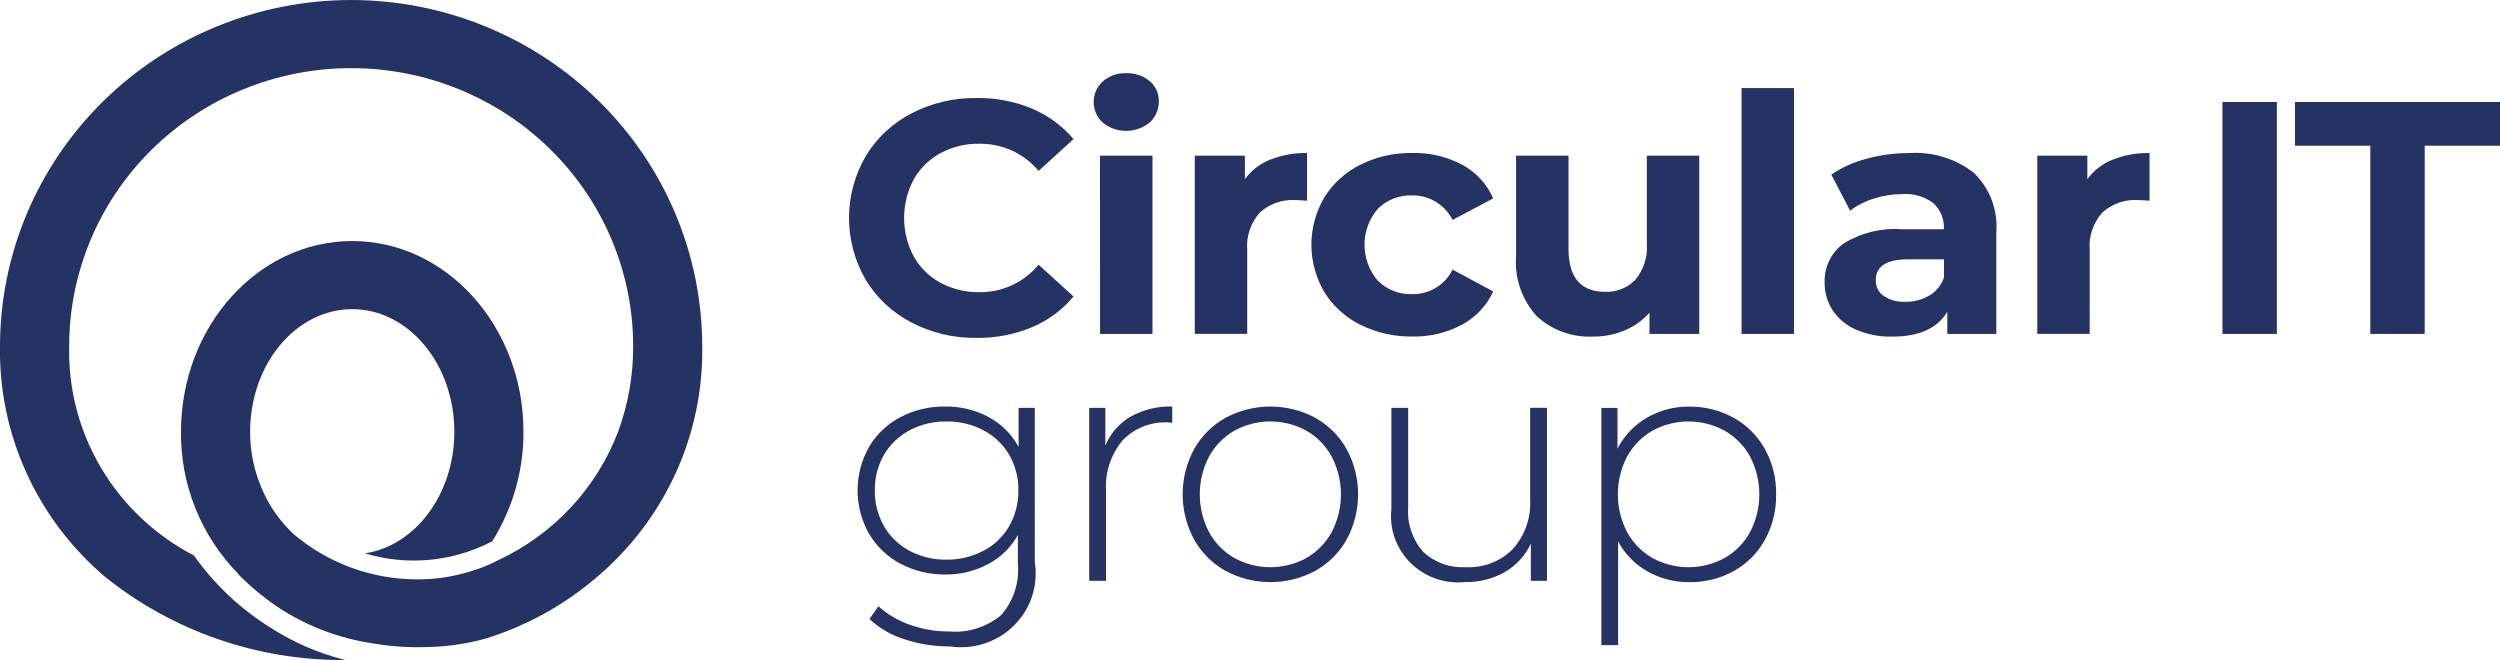 <?xml version="1.0" encoding="UTF-8"?> <svg xmlns="http://www.w3.org/2000/svg" width="125" height="33" viewBox="0 0 125 33" fill="none"><g clip-path="url(#clip0_4677_2984)"><path d="M17.554 0C12.9 0.005 8.438 1.83 5.147 5.075C1.855 8.32 0.005 12.719 -5.19725e-06 17.308C-0.036 19.489 0.415 21.652 1.321 23.643C2.226 25.634 3.564 27.404 5.239 28.83C8.63 31.56 12.883 33.035 17.261 33C15.933 32.668 14.67 32.121 13.523 31.382C12.018 30.444 10.718 29.219 9.701 27.778C7.776 26.778 6.171 25.269 5.068 23.419C3.965 21.569 3.408 19.453 3.459 17.308C3.459 13.621 4.944 10.085 7.588 7.479C10.233 4.872 13.819 3.407 17.558 3.407C21.298 3.407 24.884 4.872 27.528 7.479C30.172 10.085 31.658 13.621 31.658 17.308C31.665 18.757 31.414 20.196 30.915 21.559C29.841 24.398 27.687 26.713 24.909 28.01C24.845 28.043 24.779 28.079 24.712 28.108C24.618 28.152 24.525 28.196 24.429 28.238L24.392 28.254L24.323 28.283C24.183 28.343 24.035 28.4 23.887 28.451L23.811 28.476C23.685 28.52 23.56 28.561 23.431 28.599C22.599 28.846 21.735 28.971 20.866 28.969C18.602 28.969 16.413 28.17 14.694 26.718C13.969 26.044 13.404 25.221 13.039 24.307C12.684 23.443 12.503 22.519 12.506 21.587C12.506 18.208 14.796 15.458 17.611 15.458C20.427 15.458 22.717 18.208 22.717 21.587C22.717 24.709 20.761 27.293 18.243 27.667C20.363 28.306 22.654 28.09 24.612 27.065C25.641 25.419 26.182 23.521 26.173 21.587C26.173 16.329 22.332 12.052 17.611 12.052C12.891 12.052 9.05 16.33 9.05 21.587C9.021 24.247 10.058 26.809 11.937 28.718C11.927 28.713 11.917 28.711 11.907 28.708C12.573 29.384 13.313 29.986 14.114 30.501C15.49 31.363 17.034 31.932 18.646 32.17C19.567 32.327 20.502 32.388 21.436 32.35C22.426 32.328 23.409 32.178 24.36 31.905C26.392 31.262 28.268 30.215 29.873 28.829C31.548 27.404 32.885 25.633 33.791 23.642C34.696 21.651 35.147 19.489 35.111 17.308C35.107 12.719 33.255 8.319 29.964 5.074C26.673 1.83 22.21 0.005 17.556 0H17.554Z" fill="#243363"></path><path d="M45.568 16.124C44.622 15.632 43.831 14.892 43.283 13.987C42.738 13.046 42.451 11.981 42.451 10.898C42.451 9.814 42.738 8.75 43.283 7.809C43.831 6.903 44.621 6.164 45.568 5.672C46.575 5.149 47.699 4.884 48.836 4.901C49.785 4.888 50.726 5.068 51.601 5.431C52.405 5.771 53.116 6.293 53.676 6.955L51.929 8.546C51.571 8.115 51.12 7.769 50.608 7.533C50.096 7.298 49.536 7.18 48.972 7.187C48.29 7.175 47.617 7.338 47.019 7.659C46.457 7.965 45.994 8.422 45.684 8.976C45.369 9.569 45.205 10.229 45.205 10.898C45.205 11.567 45.369 12.227 45.684 12.82C45.994 13.374 46.457 13.831 47.019 14.136C47.617 14.458 48.29 14.621 48.972 14.609C49.538 14.615 50.098 14.495 50.611 14.257C51.123 14.018 51.574 13.669 51.929 13.234L53.676 14.824C53.118 15.496 52.404 16.024 51.593 16.364C50.716 16.727 49.772 16.907 48.821 16.894C47.689 16.91 46.571 16.645 45.569 16.123L45.568 16.124Z" fill="#243363"></path><path d="M55.135 6.127C54.992 5.996 54.878 5.837 54.8 5.66C54.722 5.483 54.682 5.293 54.682 5.1C54.682 4.908 54.722 4.717 54.8 4.54C54.878 4.364 54.992 4.205 55.135 4.073C55.458 3.791 55.88 3.643 56.311 3.661C56.74 3.643 57.16 3.785 57.488 4.059C57.633 4.181 57.749 4.334 57.828 4.506C57.906 4.678 57.945 4.865 57.941 5.053C57.947 5.253 57.909 5.451 57.831 5.635C57.753 5.82 57.636 5.985 57.488 6.122C57.158 6.393 56.742 6.543 56.313 6.544C55.883 6.546 55.467 6.4 55.135 6.13V6.127ZM55 7.784H57.624V16.696H55.003L55 7.784Z" fill="#243363"></path><path d="M63.513 7.982C64.097 7.751 64.723 7.639 65.353 7.651V10.035C65.061 10.013 64.865 10.002 64.764 10.002C64.443 9.984 64.121 10.029 63.818 10.135C63.515 10.242 63.236 10.407 62.999 10.621C62.771 10.873 62.597 11.169 62.487 11.489C62.377 11.809 62.334 12.148 62.361 12.485V16.692H59.74V7.783H62.244V8.957C62.565 8.52 63.005 8.182 63.512 7.979L63.513 7.982Z" fill="#243363"></path><path d="M68.015 16.239C67.273 15.87 66.651 15.305 66.217 14.607C65.793 13.887 65.57 13.07 65.57 12.238C65.57 11.406 65.793 10.589 66.217 9.869C66.651 9.171 67.273 8.606 68.015 8.237C68.819 7.836 69.71 7.635 70.611 7.649C71.481 7.628 72.341 7.831 73.107 8.237C73.801 8.611 74.348 9.203 74.661 9.919L72.628 10.996C72.442 10.622 72.152 10.309 71.792 10.091C71.432 9.874 71.016 9.762 70.594 9.769C70.281 9.76 69.968 9.814 69.676 9.928C69.384 10.042 69.119 10.213 68.897 10.432C68.463 10.937 68.225 11.576 68.225 12.238C68.225 12.899 68.463 13.539 68.897 14.044C69.119 14.262 69.384 14.434 69.676 14.548C69.968 14.662 70.281 14.716 70.594 14.706C71.017 14.716 71.434 14.606 71.794 14.388C72.155 14.171 72.444 13.855 72.628 13.48L74.661 14.573C74.339 15.277 73.793 15.858 73.107 16.23C72.342 16.641 71.482 16.846 70.611 16.826C69.71 16.839 68.819 16.637 68.015 16.237V16.239Z" fill="#243363"></path><path d="M84.962 7.783V16.696H82.475V15.635C82.132 16.018 81.707 16.321 81.231 16.521C80.737 16.728 80.205 16.832 79.669 16.828C79.153 16.854 78.638 16.779 78.153 16.605C77.668 16.431 77.224 16.163 76.846 15.817C76.476 15.413 76.193 14.94 76.014 14.425C75.835 13.91 75.763 13.365 75.804 12.822V7.782H78.426V12.437C78.426 13.872 79.037 14.59 80.257 14.591C80.539 14.602 80.819 14.555 81.08 14.45C81.341 14.346 81.576 14.187 81.77 13.986C82.186 13.481 82.391 12.837 82.342 12.188V7.782H84.963L84.962 7.783Z" fill="#243363"></path><path d="M87.078 4.404H89.699V16.696H87.078V4.404Z" fill="#243363"></path><path d="M98.69 8.636C99.086 9.022 99.391 9.487 99.586 10.001C99.78 10.514 99.859 11.063 99.816 11.61V16.697H97.365V15.588C96.872 16.416 95.954 16.831 94.61 16.831C93.989 16.846 93.373 16.727 92.803 16.483C92.329 16.279 91.923 15.945 91.636 15.52C91.365 15.106 91.225 14.621 91.232 14.128C91.217 13.751 91.296 13.376 91.462 13.035C91.627 12.694 91.874 12.399 92.182 12.174C93.056 11.635 94.083 11.386 95.111 11.462H97.194C97.209 11.221 97.17 10.979 97.08 10.755C96.99 10.53 96.851 10.327 96.673 10.161C96.226 9.826 95.671 9.664 95.111 9.705C94.629 9.705 94.149 9.781 93.691 9.929C93.262 10.059 92.861 10.264 92.506 10.534L91.565 8.729C92.105 8.365 92.705 8.096 93.338 7.934C94.03 7.746 94.745 7.651 95.463 7.653C96.625 7.576 97.775 7.927 98.69 8.638V8.636ZM96.459 14.782C96.806 14.577 97.069 14.257 97.199 13.879V12.968H95.401C94.325 12.968 93.787 13.316 93.788 14.011C93.783 14.164 93.817 14.316 93.885 14.454C93.954 14.591 94.056 14.709 94.183 14.798C94.503 15.008 94.883 15.11 95.266 15.089C95.684 15.097 96.095 14.991 96.455 14.782H96.459Z" fill="#243363"></path><path d="M105.637 7.982C106.221 7.751 106.847 7.639 107.476 7.651V10.035C107.185 10.013 106.989 10.002 106.888 10.002C106.566 9.984 106.245 10.029 105.941 10.135C105.638 10.242 105.36 10.407 105.123 10.621C104.894 10.873 104.72 11.169 104.611 11.489C104.501 11.809 104.458 12.148 104.485 12.485V16.692H101.863V7.783H104.367V8.957C104.688 8.52 105.128 8.182 105.635 7.979L105.637 7.982Z" fill="#243363"></path><path d="M111.123 5.1H113.843V16.696H111.123V5.1Z" fill="#243363"></path><path d="M118.516 7.286H114.75V5.1H125.001V7.286H121.235V16.696H118.516V7.286Z" fill="#243363"></path><path d="M51.74 20.393V28.113C51.831 28.684 51.783 29.269 51.602 29.82C51.42 30.37 51.11 30.87 50.696 31.28C50.281 31.69 49.775 31.998 49.217 32.178C48.659 32.359 48.066 32.408 47.486 32.32C46.709 32.325 45.937 32.202 45.201 31.956C44.553 31.754 43.962 31.408 43.471 30.945L43.924 30.315C44.382 30.726 44.92 31.041 45.504 31.243C46.135 31.466 46.8 31.578 47.47 31.574C47.935 31.612 48.402 31.559 48.846 31.418C49.29 31.278 49.702 31.052 50.057 30.755C50.362 30.407 50.593 30.003 50.736 29.566C50.88 29.129 50.934 28.669 50.894 28.211V26.753C50.548 27.371 50.029 27.877 49.399 28.211C48.738 28.559 47.998 28.735 47.248 28.724C46.472 28.732 45.706 28.547 45.022 28.186C44.367 27.839 43.824 27.32 43.451 26.687C43.076 26.024 42.879 25.277 42.879 24.517C42.879 23.757 43.076 23.01 43.451 22.346C43.823 21.714 44.367 21.198 45.022 20.855C45.707 20.497 46.473 20.315 47.248 20.325C48.011 20.313 48.763 20.496 49.433 20.855C50.07 21.196 50.59 21.715 50.929 22.346V20.392H51.735L51.74 20.393ZM49.169 27.543C49.706 27.261 50.152 26.836 50.455 26.316C50.77 25.768 50.929 25.148 50.918 24.518C50.93 23.892 50.77 23.275 50.455 22.731C50.15 22.215 49.705 21.793 49.169 21.513C48.601 21.216 47.965 21.064 47.321 21.074C46.68 21.064 46.047 21.215 45.481 21.513C44.95 21.795 44.508 22.216 44.204 22.731C43.89 23.275 43.73 23.892 43.742 24.518C43.73 25.148 43.89 25.768 44.204 26.316C44.505 26.834 44.948 27.259 45.481 27.543C46.047 27.841 46.68 27.992 47.321 27.982C47.965 27.991 48.601 27.838 49.169 27.54V27.543Z" fill="#243363"></path><path d="M56.529 20.832C57.163 20.479 57.883 20.304 58.611 20.326V21.138L58.41 21.121C57.985 21.099 57.561 21.167 57.166 21.323C56.771 21.479 56.416 21.718 56.125 22.024C55.54 22.729 55.246 23.625 55.301 24.533V29.04H54.461V20.393H55.267V22.28C55.516 21.674 55.958 21.165 56.528 20.831L56.529 20.832Z" fill="#243363"></path><path d="M61.276 28.543C60.615 28.174 60.072 27.632 59.705 26.977C59.329 26.281 59.133 25.505 59.133 24.717C59.133 23.928 59.329 23.152 59.705 22.456C60.072 21.801 60.616 21.26 61.276 20.89C61.964 20.521 62.735 20.327 63.519 20.327C64.303 20.327 65.074 20.521 65.762 20.89C66.422 21.26 66.966 21.801 67.333 22.456C67.709 23.152 67.905 23.928 67.905 24.717C67.905 25.505 67.709 26.281 67.333 26.977C66.966 27.632 66.422 28.174 65.762 28.543C65.074 28.913 64.303 29.106 63.519 29.106C62.735 29.106 61.964 28.913 61.276 28.543ZM65.324 27.897C65.856 27.587 66.292 27.141 66.585 26.605C66.889 26.02 67.047 25.373 67.047 24.717C67.047 24.06 66.889 23.413 66.585 22.828C66.293 22.292 65.857 21.845 65.324 21.537C64.772 21.233 64.15 21.073 63.517 21.073C62.885 21.073 62.263 21.233 61.711 21.537C61.179 21.846 60.743 22.292 60.451 22.828C60.147 23.413 59.988 24.06 59.988 24.717C59.988 25.373 60.147 26.02 60.451 26.605C60.743 27.141 61.178 27.588 61.711 27.897C62.263 28.201 62.885 28.361 63.517 28.361C64.15 28.361 64.772 28.201 65.324 27.897Z" fill="#243363"></path><path d="M77.348 20.392V29.039H76.542V27.183C76.267 27.774 75.816 28.268 75.248 28.599C74.636 28.947 73.938 29.122 73.232 29.105C72.734 29.153 72.233 29.09 71.763 28.922C71.293 28.755 70.867 28.485 70.517 28.135C70.166 27.784 69.899 27.361 69.735 26.895C69.571 26.43 69.514 25.935 69.569 25.445V20.393H70.409V25.378C70.381 25.779 70.433 26.182 70.562 26.562C70.692 26.943 70.897 27.295 71.165 27.598C71.449 27.862 71.785 28.066 72.152 28.197C72.519 28.328 72.91 28.383 73.299 28.359C73.733 28.38 74.167 28.31 74.571 28.153C74.975 27.996 75.341 27.755 75.643 27.448C76.245 26.773 76.555 25.893 76.508 24.996V20.39H77.349L77.348 20.392Z" fill="#243363"></path><path d="M86.689 20.89C87.342 21.259 87.88 21.797 88.243 22.448C88.627 23.143 88.821 23.925 88.806 24.716C88.82 25.511 88.626 26.296 88.243 26.995C87.884 27.648 87.345 28.188 86.689 28.553C86.012 28.927 85.247 29.118 84.471 29.107C83.734 29.117 83.008 28.931 82.37 28.569C81.747 28.217 81.239 27.697 80.905 27.07V32.256H80.068V20.397H80.874V22.434C81.204 21.789 81.715 21.252 82.345 20.885C82.989 20.512 83.724 20.32 84.471 20.33C85.247 20.324 86.012 20.518 86.689 20.894V20.89ZM86.236 27.897C86.771 27.59 87.21 27.143 87.504 26.605C87.808 26.02 87.966 25.373 87.966 24.717C87.966 24.06 87.808 23.413 87.504 22.828C87.21 22.291 86.771 21.844 86.236 21.537C85.682 21.233 85.059 21.073 84.425 21.073C83.791 21.073 83.168 21.233 82.614 21.537C82.082 21.846 81.647 22.292 81.354 22.828C81.05 23.413 80.892 24.06 80.892 24.717C80.892 25.373 81.05 26.02 81.354 26.605C81.646 27.141 82.082 27.588 82.614 27.897C83.168 28.201 83.791 28.361 84.425 28.361C85.059 28.361 85.682 28.201 86.236 27.897Z" fill="#243363"></path></g><defs><clipPath id="clip0_4677_2984"><rect width="125" height="33" fill="white"></rect></clipPath></defs></svg> 